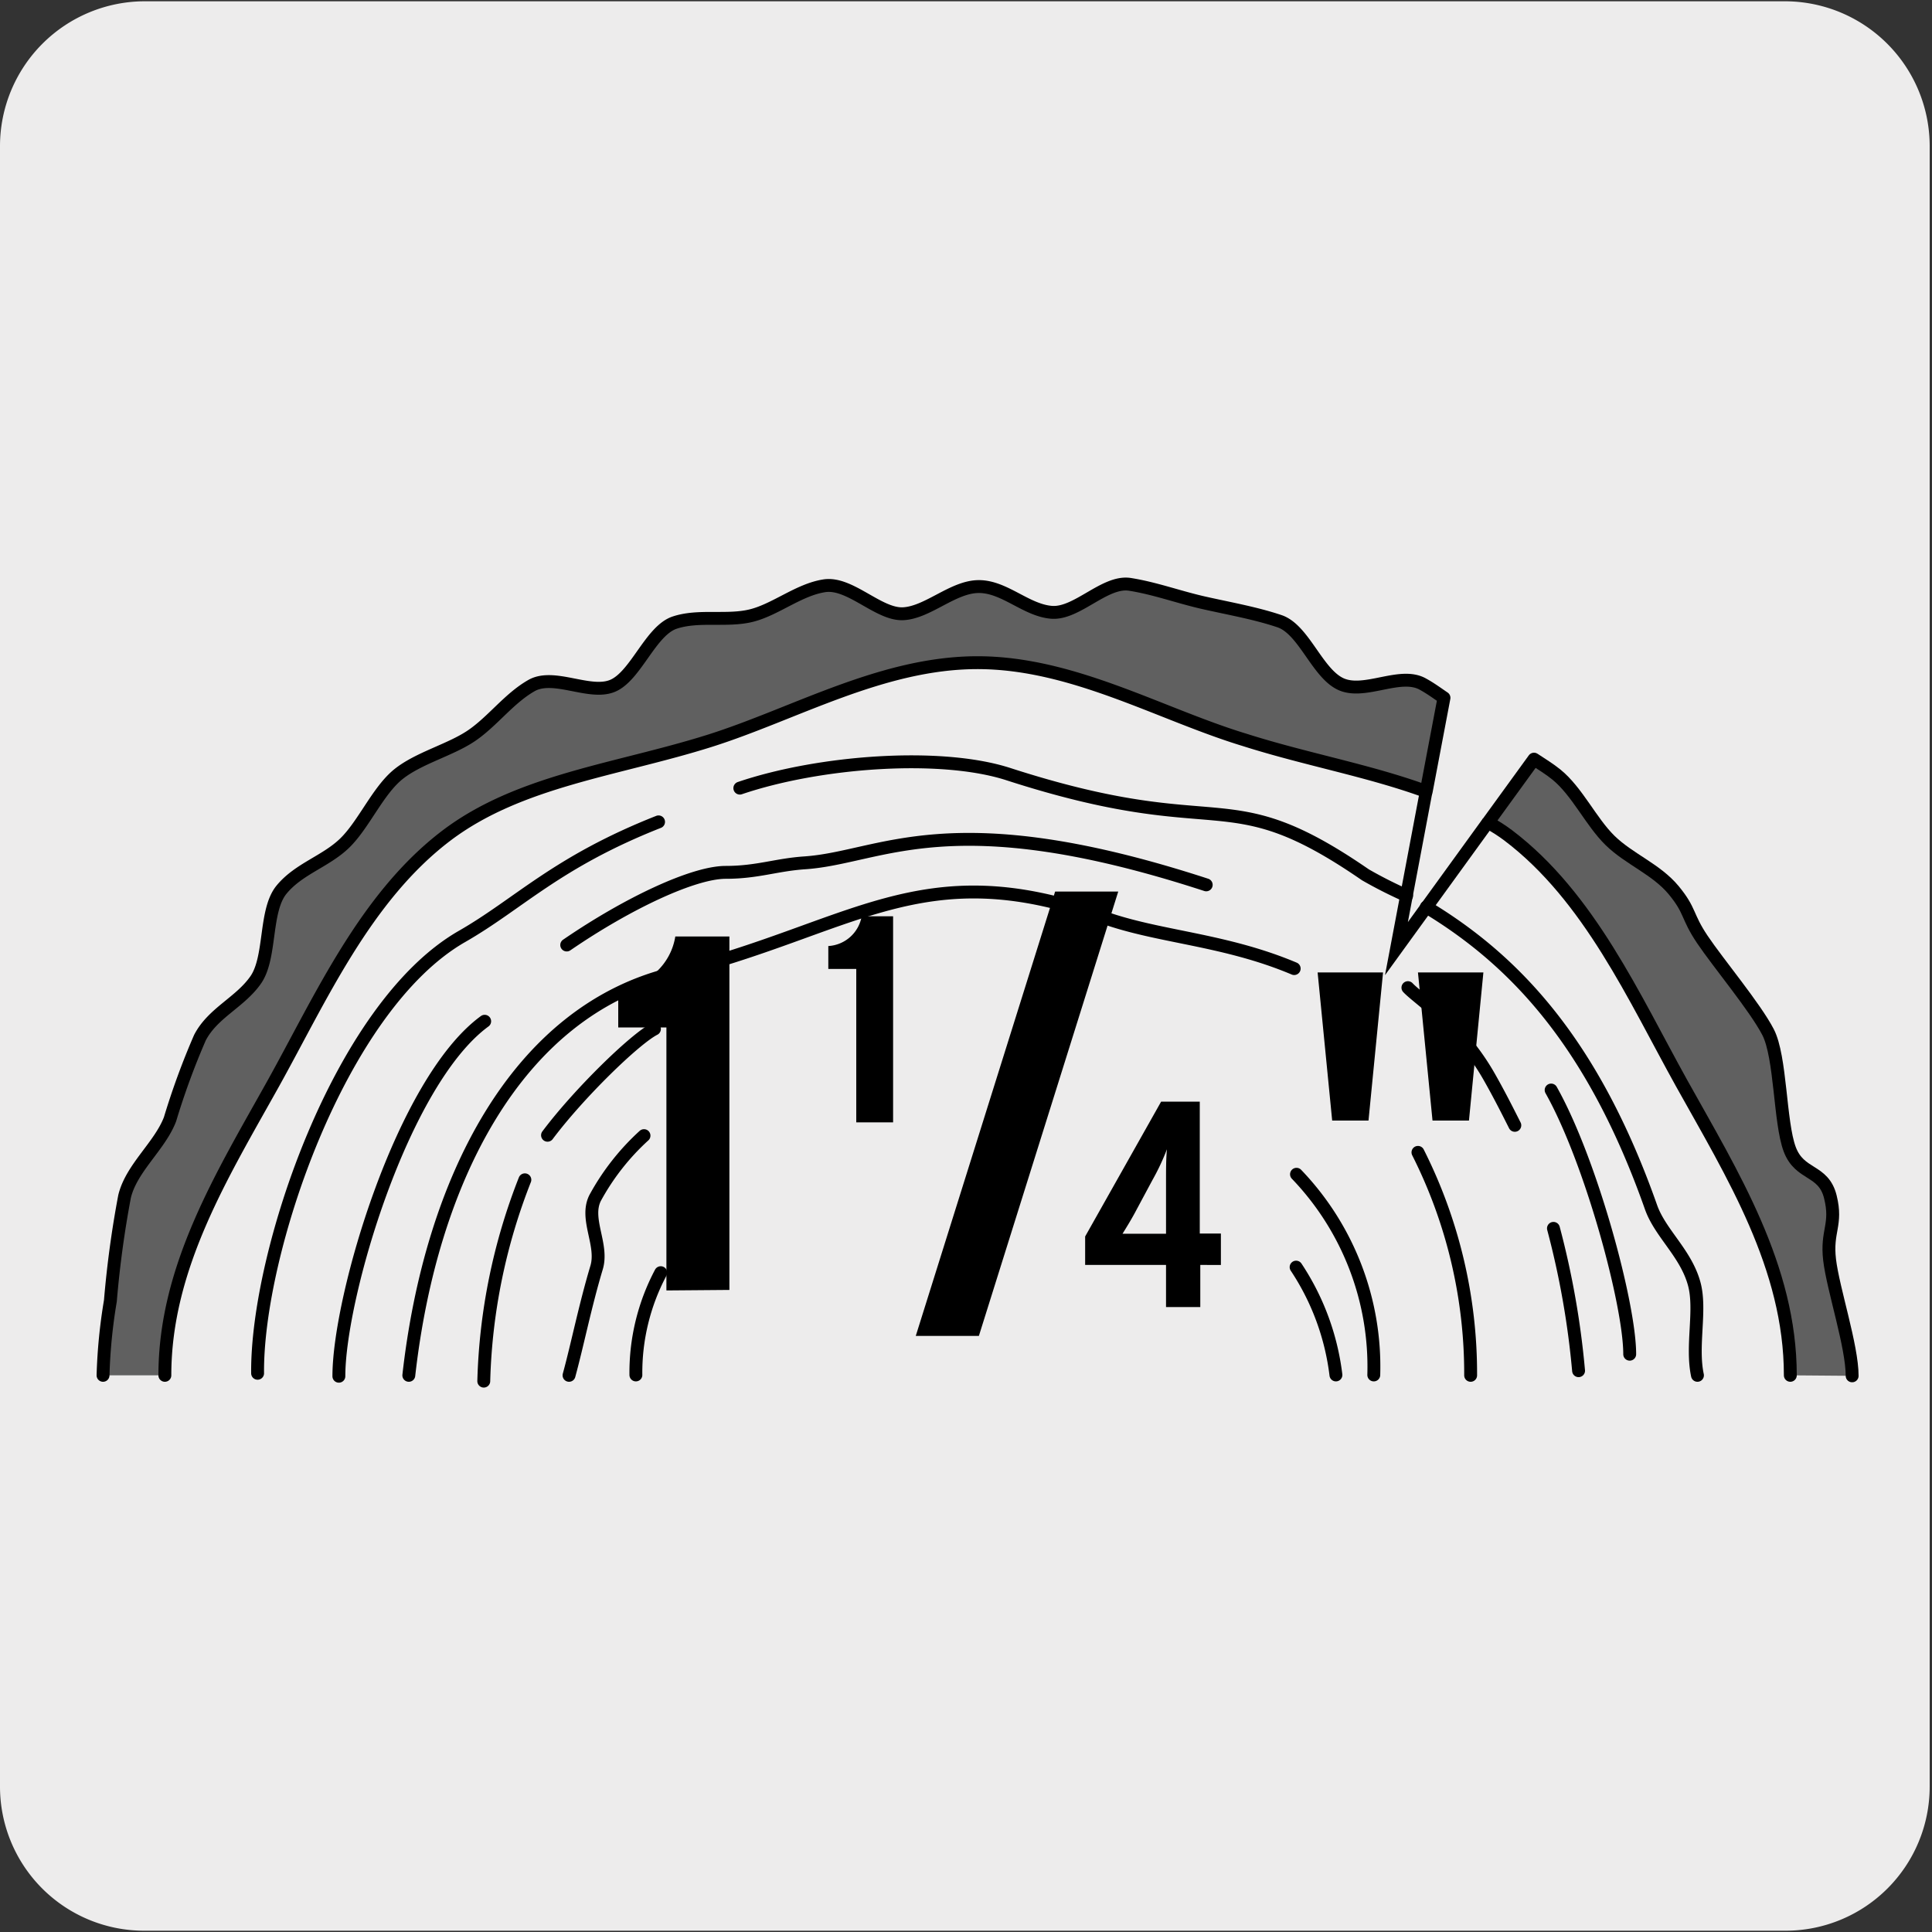 <svg xmlns="http://www.w3.org/2000/svg" viewBox="0 0 150 150"><rect x="0" y="0" width="150" height="150" fill="#333333" stroke="none"/><defs><style>.cls-1{fill:#edecec;}.cls-2,.cls-4{fill:none;}.cls-2,.cls-3,.cls-4{stroke:#000;}.cls-2{stroke-miterlimit:10;stroke-width:0.98px;}.cls-3{fill:#606060;}.cls-3,.cls-4{stroke-linecap:round;stroke-linejoin:round;}</style></defs><title>18409-03</title><g id="Capa_2" data-name="Capa 2"><path class="cls-1" d="M11.22.1H138.53a11.25,11.25,0,0,1,11.29,11.21v127.4a11.19,11.19,0,0,1-11.19,11.19H11.16A11.19,11.19,0,0,1,0,138.71H0V11.34A11.25,11.25,0,0,1,11.22.1Z"/></g><g id="Capa_3" data-name="Capa 3"><polyline class="cls-2" points="110.71 61.53 108.42 73.65 115.52 63.85"/><path class="cls-3" d="M12.8,106.78c0-8.41,4.48-15.59,8.43-22.68,3.68-6.62,7.15-14.47,13.45-19.24,5.68-4.29,13.25-5.08,20.44-7.35,6.58-2.08,13.36-6.06,20.77-6.06s14.17,4,20.76,6c4.75,1.51,9.66,2.38,14.08,4l1.38-7.27c-.53-.36-1.06-.75-1.63-1.06-1.75-1-4.51.83-6.36,0s-2.88-4.25-4.78-4.89-4-1-5.93-1.44-3.73-1.11-5.68-1.42-4.11,2.32-6.08,2.17S78,45.54,76,45.54s-3.94,2-5.86,2.11S66,45.17,64,45.48s-3.8,1.86-5.69,2.32-4.07-.08-5.93.54-3,4.1-4.78,4.89-4.59-1-6.34,0-3,2.76-4.64,3.88-4.11,1.73-5.69,3S28.25,64,26.78,65.44s-3.58,2-4.92,3.63-.79,5.25-2,7-3.34,2.56-4.34,4.5a57.61,57.61,0,0,0-2.32,6.33c-.8,2.09-3,3.78-3.53,6A79.32,79.32,0,0,0,8.57,101,41.72,41.72,0,0,0,8,106.78"/><path class="cls-3" d="M139,106.78c0-8.41-4.49-15.59-8.44-22.68-3.68-6.62-7.16-14.47-13.46-19.24-.51-.38-1-.7-1.57-1l3.57-4.92c.59.39,1.2.76,1.73,1.19,1.62,1.31,2.69,3.67,4.17,5.12s3.6,2.24,4.94,3.86,1,2,2.23,3.83,4.1,5.26,5.1,7.19.9,7,1.68,9.09,2.62,1.53,3.16,3.71-.33,2.62-.06,4.89,1.75,6.69,1.75,9"/><path class="cls-4" d="M126.53,105.14c0-3.88-3-15-6.1-20.51M44,73.37c4.82-3.3,9.87-5.64,12.34-5.64s3.92-.59,6.15-.74c6-.41,11.22-4.79,31.16,1.71M26.31,106.85c0-6.15,4.92-22.88,11.32-27.56m71.58-9.75a34.23,34.23,0,0,1-3.2-1.62C95,60.33,95.13,65.55,78.28,60.1c-5.27-1.7-14.68-1-20.84,1.09m-6.31,2.62c-7.93,3.13-10.85,6.37-15.27,8.9C26.32,78.19,19.91,97.35,20,106.62m111.79.16c-.49-2.3.3-5.08-.25-7.1-.64-2.37-2.63-3.92-3.35-5.94C123.7,81,117.64,74.58,110.74,70.42m-79,36.36C33.45,91.6,40.14,78.55,52.14,75.6c14-3.44,19.37-9.46,33.46-4.4,4.37,1.58,9.42,1.7,14.88,4m8.83,1.48c.83.89,4,2.86,6.3,6.9.73,1.28,1.37,2.54,2,3.79m3,8a65.84,65.84,0,0,1,1.95,11.05m-85,.81A45.89,45.89,0,0,1,40.75,91.6m1.76-3.46c2.42-3.23,6.75-7.45,8.3-8.25m59.28,9.58a38.12,38.12,0,0,1,4.09,17.31m-70,0c.66-2.42,1.25-5.4,2.14-8.37.53-1.77-.93-3.76-.12-5.39A18.49,18.49,0,0,1,50,88.17m50.66,3a21.57,21.57,0,0,1,6,15.58m-57.29,0a16.55,16.55,0,0,1,1.93-7.94m49.33-.43a19.32,19.32,0,0,1,3.09,8.37"/><path d="M51.74,100.19V79.77H48V76.71a4.76,4.76,0,0,0,4.43-4h4.2v27.44Z"/><path d="M66.48,87.14V75.23H64.31V73.45a2.79,2.79,0,0,0,2.59-2.31h2.44v16Z"/><path d="M76,103.72h-4.9l10.82-34.5h4.9Z"/><path d="M93.19,98.21v3.27H90.53V98.21H84.25V96l5.9-10.47h3V95.77h1.64v2.44Zm-3.71-6.6-1.25,2.33c-.32.62-.78,1.37-1.08,1.85l1.88,0h1.5V91.91c0-1.17,0-1.9.07-2.68A18,18,0,0,1,89.48,91.61Z"/><path d="M106.25,87h-2.82L102.3,75.5h5.08Zm7.8,0h-2.83L110.09,75.5h5.08Z"/></g></svg>